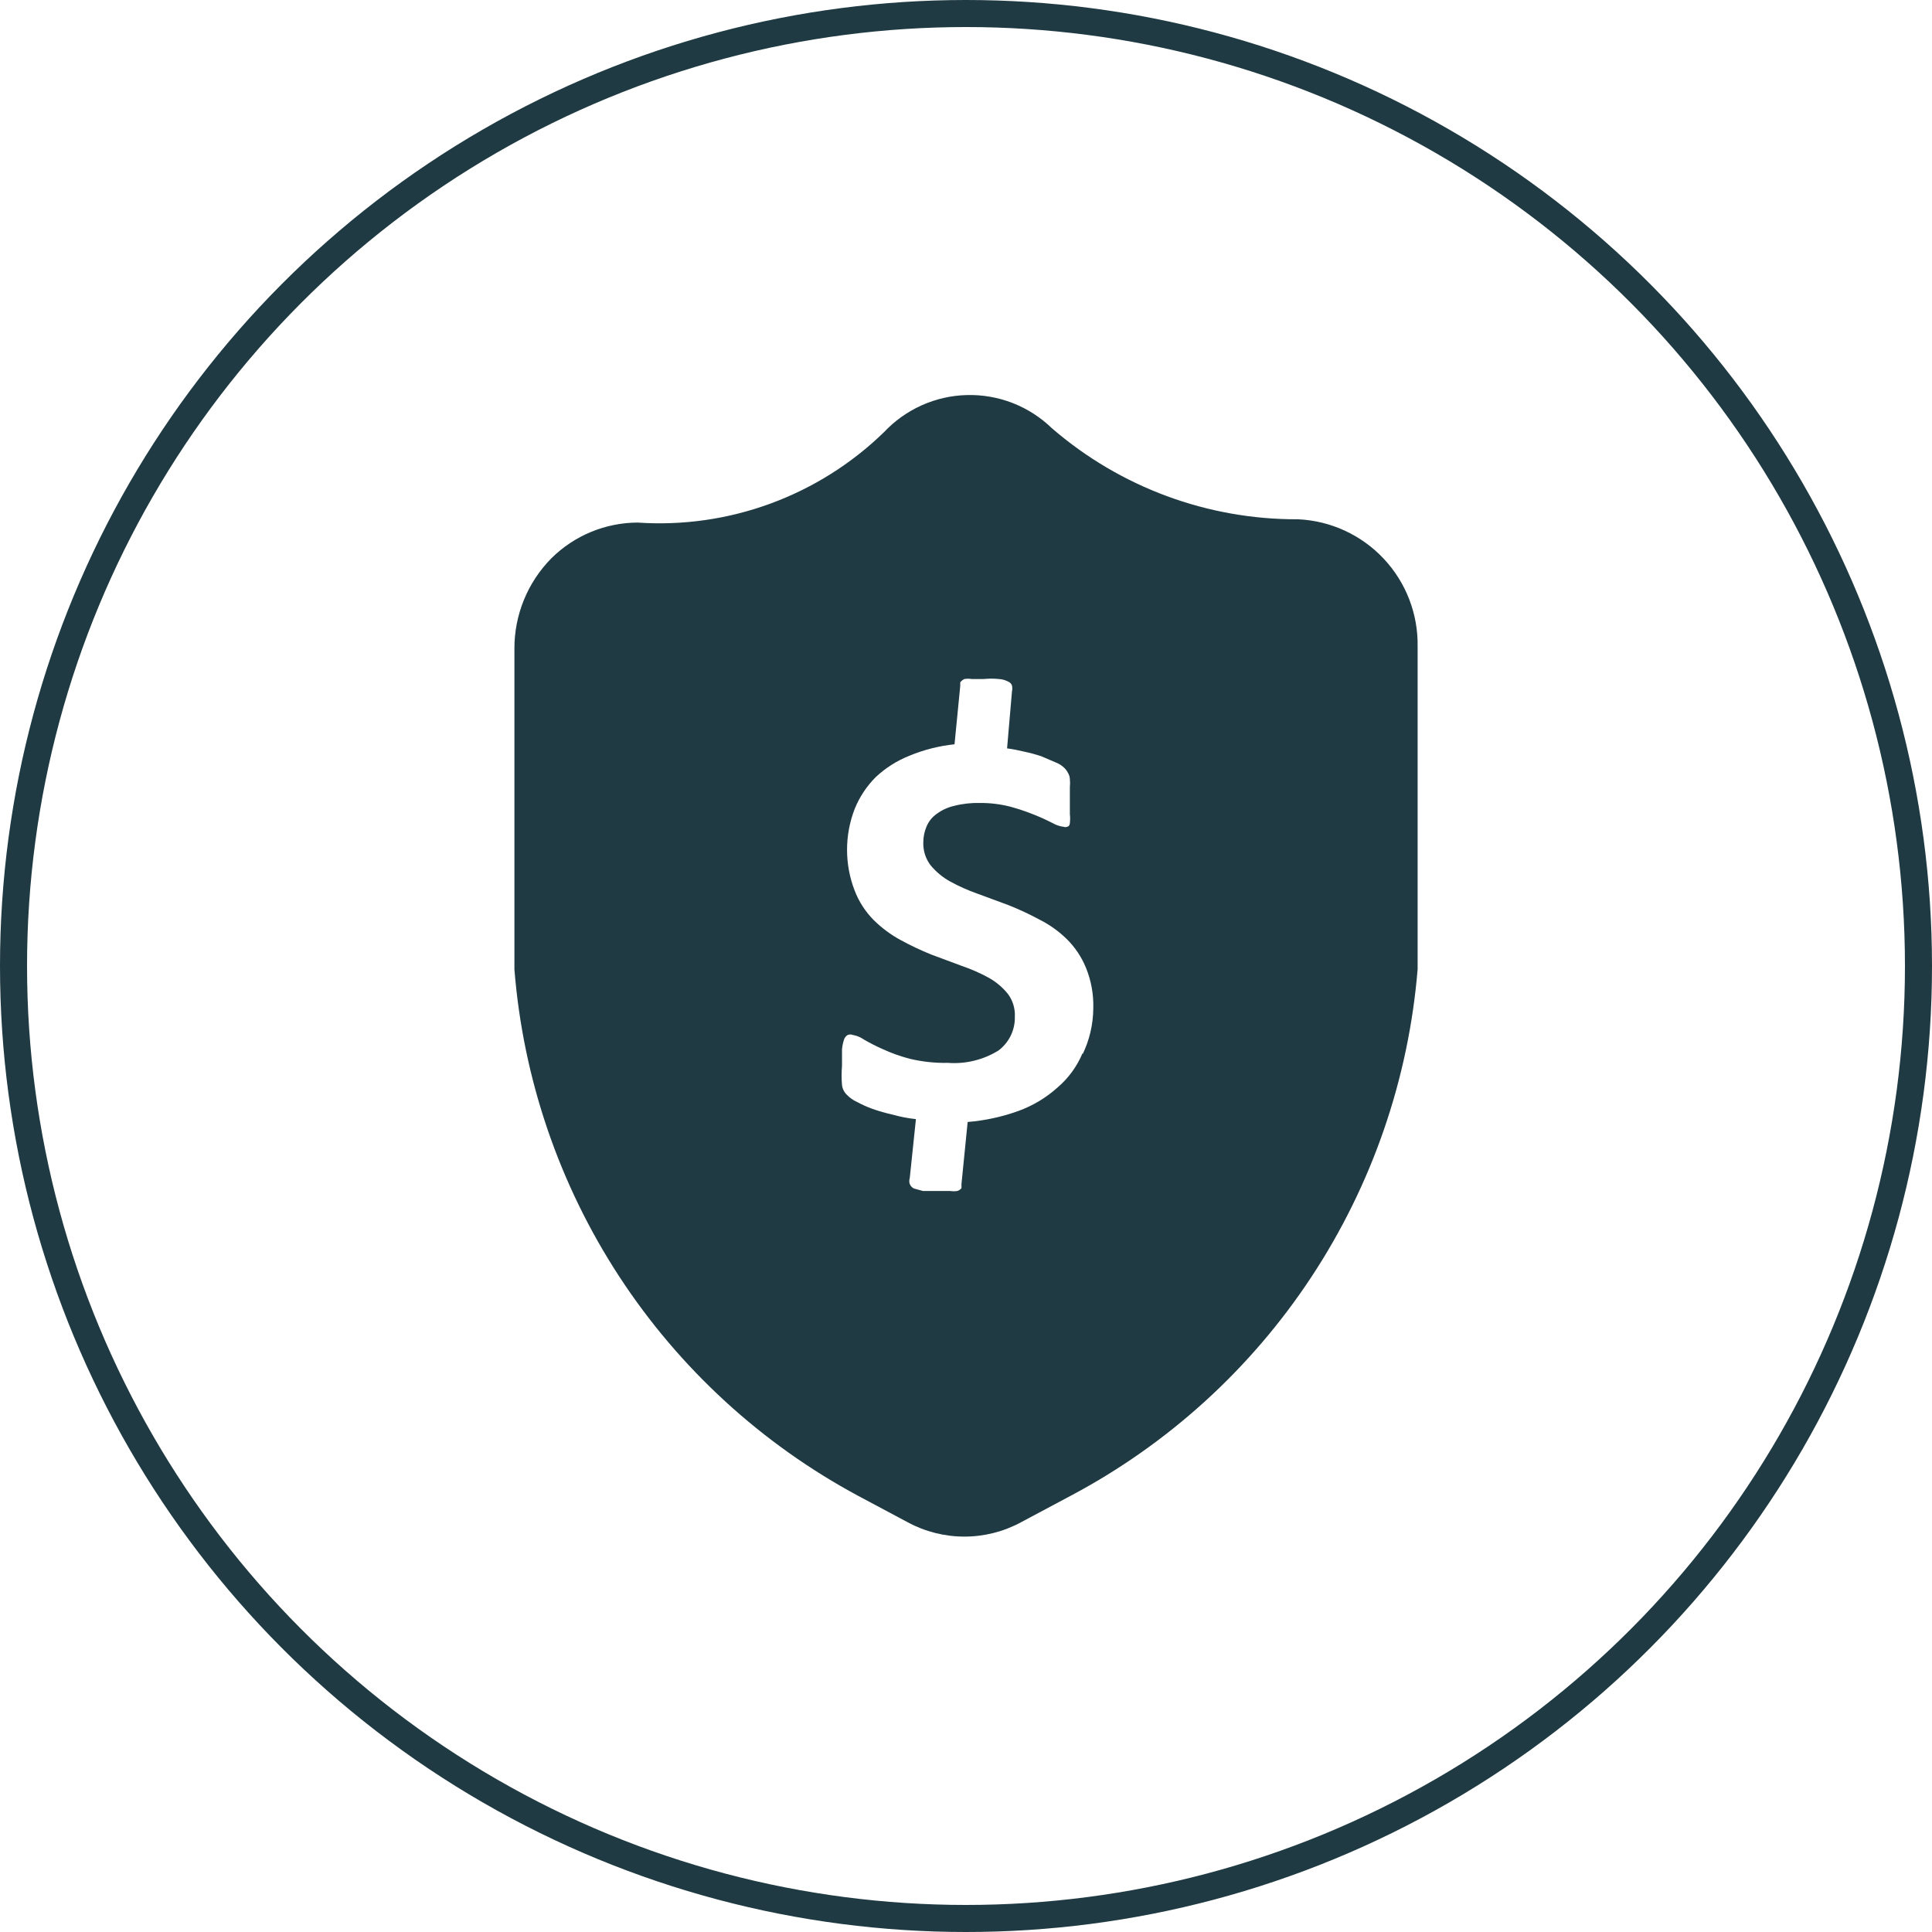 <svg xmlns="http://www.w3.org/2000/svg" fill="none" viewBox="0 0 50 50" height="50" width="50">
<circle stroke-width="0.7" stroke="#1F3A42" r="24.65" cy="25" cx="25"></circle>
<path fill="#1F3A42" d="M33.596 13.439C31.255 13.45 28.991 12.612 27.221 11.081C26.93 10.799 26.586 10.579 26.209 10.431C25.832 10.284 25.43 10.214 25.026 10.224C24.621 10.233 24.223 10.324 23.854 10.489C23.484 10.655 23.152 10.892 22.875 11.187C22.036 12.002 21.035 12.631 19.936 13.034C18.838 13.437 17.667 13.604 16.5 13.524C15.664 13.528 14.863 13.86 14.269 14.449C13.652 15.074 13.308 15.918 13.313 16.797V25.084C13.538 27.92 14.471 30.654 16.026 33.036C17.582 35.417 19.71 37.37 22.216 38.716L23.491 39.396C23.942 39.64 24.446 39.767 24.958 39.767C25.47 39.767 25.974 39.64 26.424 39.396L27.699 38.716C30.221 37.381 32.366 35.433 33.937 33.05C35.508 30.668 36.454 27.928 36.688 25.084V16.733C36.702 15.89 36.388 15.074 35.81 14.459C35.233 13.844 34.438 13.478 33.596 13.439ZM28.018 27.252C27.875 27.596 27.653 27.902 27.369 28.144C27.075 28.409 26.732 28.615 26.36 28.75C25.936 28.904 25.492 29 25.043 29.037L24.883 30.641V30.748C24.856 30.783 24.819 30.809 24.777 30.822C24.714 30.832 24.649 30.832 24.586 30.822H23.884L23.651 30.758C23.602 30.733 23.564 30.692 23.544 30.641C23.528 30.593 23.528 30.541 23.544 30.493L23.704 28.963C23.499 28.941 23.296 28.902 23.098 28.846C22.922 28.807 22.748 28.757 22.578 28.697C22.439 28.647 22.304 28.586 22.174 28.516C22.079 28.472 21.992 28.411 21.919 28.336C21.848 28.268 21.802 28.178 21.791 28.081C21.777 27.915 21.777 27.747 21.791 27.581V27.156C21.799 27.07 21.817 26.984 21.844 26.901C21.861 26.852 21.895 26.81 21.94 26.784C21.981 26.768 22.027 26.768 22.068 26.784C22.171 26.801 22.269 26.841 22.354 26.901C22.509 26.991 22.669 27.073 22.833 27.146C23.062 27.252 23.3 27.337 23.544 27.401C23.868 27.478 24.2 27.514 24.533 27.507C24.991 27.541 25.448 27.429 25.839 27.188C25.974 27.087 26.083 26.955 26.157 26.804C26.231 26.652 26.268 26.485 26.264 26.317C26.276 26.104 26.212 25.893 26.084 25.722C25.948 25.554 25.783 25.414 25.595 25.308C25.371 25.184 25.136 25.081 24.894 24.999L24.097 24.702C23.828 24.593 23.565 24.469 23.311 24.33C23.053 24.191 22.817 24.015 22.609 23.809C22.397 23.594 22.23 23.337 22.121 23.055C21.855 22.372 21.855 21.613 22.121 20.93C22.245 20.624 22.43 20.346 22.663 20.112C22.916 19.875 23.211 19.688 23.534 19.559C23.907 19.404 24.301 19.304 24.703 19.262L24.851 17.753V17.658C24.88 17.622 24.916 17.593 24.958 17.573C25.021 17.563 25.085 17.563 25.149 17.573H25.457C25.588 17.56 25.719 17.56 25.85 17.573C25.932 17.577 26.011 17.598 26.084 17.636C26.108 17.645 26.131 17.659 26.149 17.677C26.168 17.695 26.182 17.718 26.19 17.743C26.201 17.791 26.201 17.842 26.19 17.891L26.063 19.368C26.213 19.388 26.362 19.417 26.509 19.453C26.656 19.484 26.801 19.523 26.944 19.57L27.316 19.729C27.399 19.76 27.475 19.807 27.539 19.868C27.578 19.905 27.61 19.948 27.635 19.995C27.665 20.043 27.684 20.098 27.688 20.154C27.695 20.229 27.695 20.303 27.688 20.378V21.068C27.697 21.146 27.697 21.224 27.688 21.302C27.688 21.302 27.688 21.387 27.614 21.398C27.587 21.408 27.556 21.408 27.529 21.398C27.428 21.386 27.33 21.353 27.242 21.302C27.114 21.238 26.966 21.164 26.774 21.089C26.57 21.006 26.361 20.935 26.148 20.877C25.891 20.811 25.626 20.779 25.361 20.781C25.136 20.775 24.91 20.8 24.692 20.856C24.526 20.894 24.371 20.966 24.235 21.068C24.122 21.149 24.034 21.259 23.98 21.387C23.924 21.518 23.895 21.659 23.895 21.801C23.888 22.016 23.955 22.226 24.086 22.396C24.226 22.564 24.395 22.705 24.586 22.811C24.814 22.936 25.052 23.042 25.298 23.129L26.105 23.427C26.378 23.536 26.644 23.66 26.902 23.799C27.164 23.931 27.405 24.103 27.614 24.309C27.824 24.518 27.99 24.767 28.103 25.042C28.241 25.379 28.306 25.741 28.294 26.104C28.29 26.513 28.196 26.916 28.018 27.284V27.252Z"></path>
</svg>
